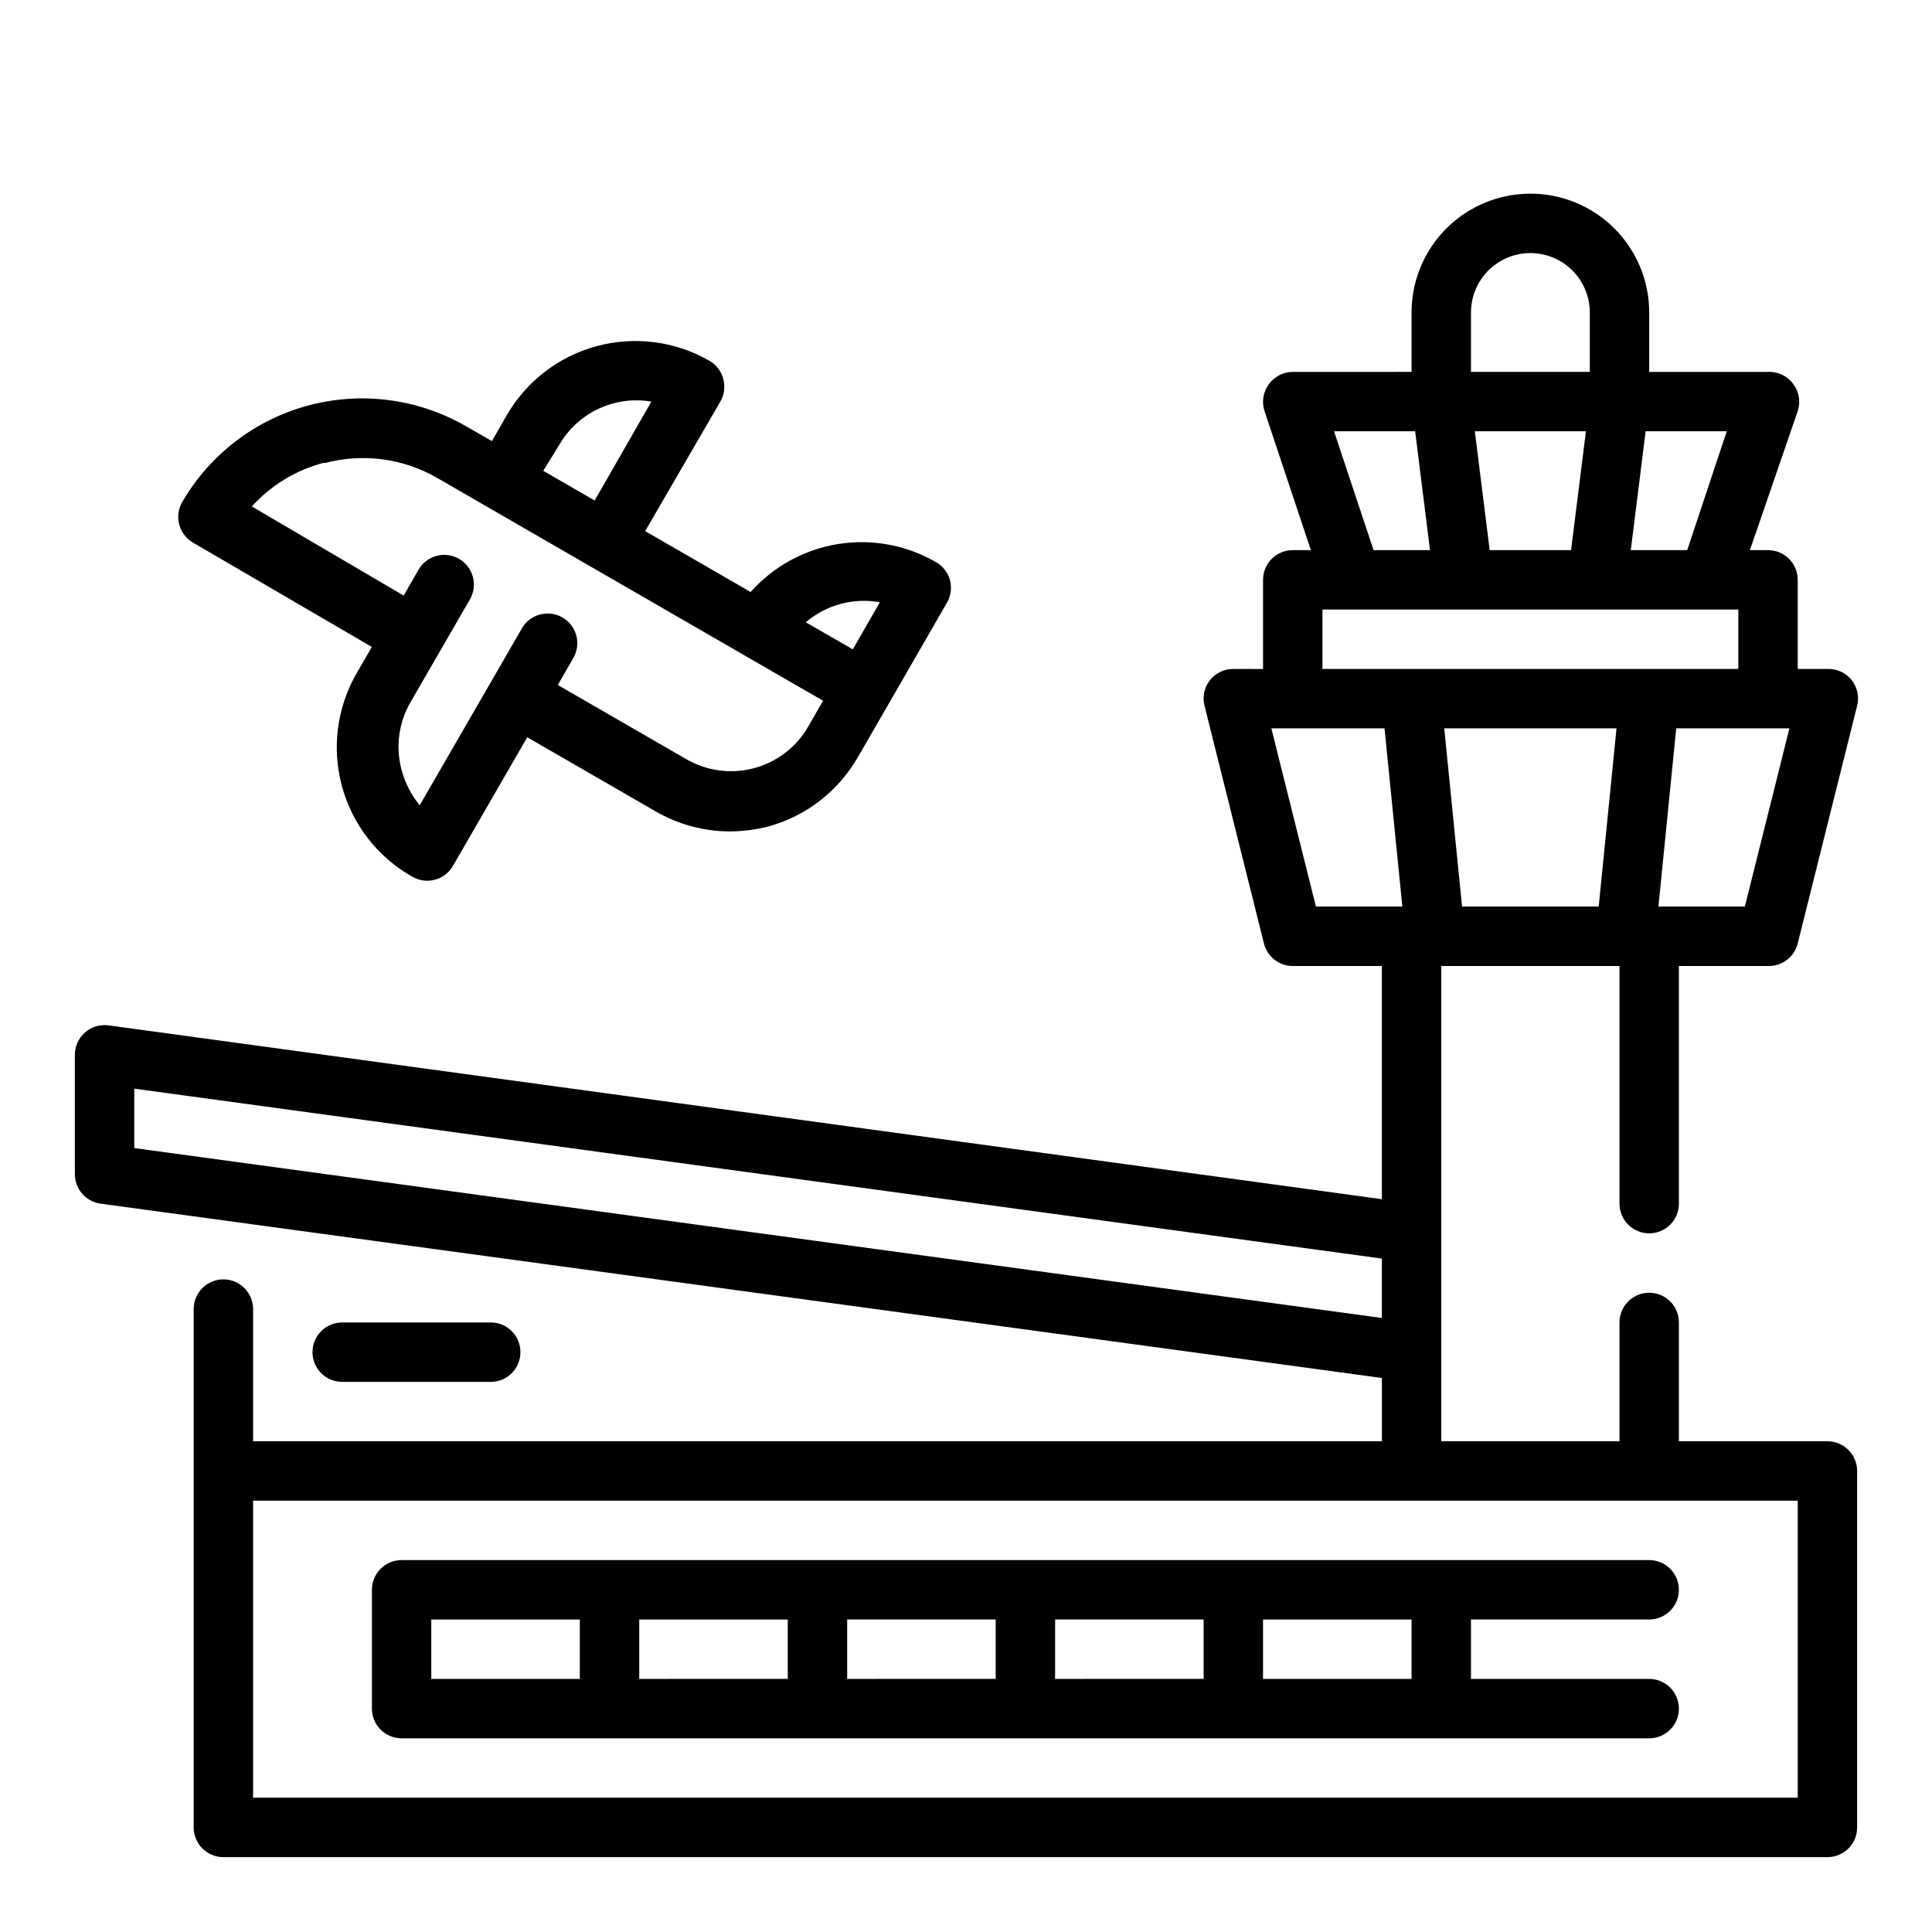 <?xml version="1.0" encoding="UTF-8"?>
<!-- Uploaded to: SVG Repo, www.svgrepo.com, Generator: SVG Repo Mixer Tools -->
<svg fill="#000000" width="800px" height="800px" version="1.1" viewBox="144 144 512 512" xmlns="http://www.w3.org/2000/svg">
 <g>
  <path d="m628.29 525.95h-39.363v-31.488c0-4.348-3.523-7.871-7.871-7.871-4.348 0-7.871 3.523-7.871 7.871v31.488h-47.234v-125.95h47.23v62.977h0.004c0 4.348 3.523 7.871 7.871 7.871 4.348 0 7.871-3.523 7.871-7.871v-62.977h23.617c3.707 0.105 6.984-2.387 7.871-5.984l15.742-62.977h0.004c0.598-2.356 0.074-4.852-1.418-6.769-1.551-1.969-3.949-3.078-6.453-2.992h-7.875v-23.613c0-2.09-0.828-4.094-2.305-5.566-1.477-1.477-3.477-2.309-5.566-2.309h-4.801l12.672-36.84c0.793-2.402 0.383-5.039-1.102-7.086-1.547-2.18-4.098-3.426-6.769-3.305h-31.488v-15.746c0-11.25-6-21.645-15.742-27.27s-21.746-5.625-31.488 0c-9.742 5.625-15.746 16.02-15.746 27.27v15.742l-31.488 0.004c-2.531 0.012-4.906 1.242-6.375 3.305-1.484 2.047-1.895 4.684-1.102 7.086l12.281 36.84h-4.805c-4.348 0-7.871 3.527-7.871 7.875v23.617l-7.871-0.004c-2.422-0.012-4.719 1.09-6.219 2.992-1.492 1.918-2.016 4.414-1.418 6.769l15.742 62.977c0.871 3.512 4.019 5.981 7.637 5.984h23.617v61.797l-337.39-46.055c-2.273-0.32-4.57 0.363-6.293 1.875-1.727 1.516-2.703 3.703-2.684 5.996v31.488c-0.035 3.953 2.859 7.32 6.773 7.875l339.6 46.207v16.766h-299.14v-35.027c0-4.348-3.523-7.875-7.871-7.875-4.348 0-7.875 3.527-7.875 7.875v137.37c0 2.086 0.832 4.09 2.309 5.566 1.477 1.473 3.477 2.305 5.566 2.305h425.09c2.086 0 4.09-0.832 5.566-2.305 1.473-1.477 2.305-3.481 2.305-5.566v-94.465c0-2.09-0.832-4.09-2.305-5.566-1.477-1.477-3.481-2.309-5.566-2.309zm-96.828-141.7-4.723-47.23h45.656l-4.723 47.23zm74.941 0h-22.906l4.723-47.23h29.992zm-15.27-94.465h-14.957l3.938-31.488h21.492zm-56.285-31.488h29.441l-3.938 31.488h-21.57zm-1.023-31.488c0-5.625 3-10.82 7.871-13.633 4.871-2.812 10.871-2.812 15.742 0s7.875 8.008 7.875 13.633v15.742l-31.488 0.004zm-36.289 31.488h21.492l3.938 31.488h-14.957zm-3.074 47.234h110.21v15.742h-110.21zm-13.539 31.488h29.992l4.723 47.23h-22.906zm-301.34 111.23v-15.742l330.62 45.027v15.742zm440.83 172.16h-409.34v-78.719h409.34z"/>
  <path d="m250.43 557.44c-4.348 0-7.871 3.527-7.871 7.875v31.488c0 2.086 0.828 4.09 2.305 5.566 1.477 1.473 3.481 2.305 5.566 2.305h330.62c4.348 0 7.871-3.523 7.871-7.871 0-4.348-3.523-7.875-7.871-7.875h-47.23v-15.742h47.23c4.348 0 7.871-3.523 7.871-7.871s-3.523-7.875-7.871-7.875zm118.08 15.742h39.359v15.742l-39.359 0.004zm-15.742 15.742-39.363 0.004v-15.742h39.359zm70.848-15.742h39.359v15.742l-39.363 0.004zm-165.32 0.004h39.359v15.742h-39.359zm259.78 15.742h-39.359v-15.742h39.359z"/>
  <path d="m274.05 510.21c4.348 0 7.871-3.523 7.871-7.871 0-4.348-3.523-7.875-7.871-7.875h-39.359c-4.348 0-7.875 3.527-7.875 7.875 0 4.348 3.527 7.871 7.875 7.871z"/>
  <path d="m195.32 287.9 47.234 27.551-3.938 6.769c-5.316 9.113-6.754 19.98-3.988 30.164 2.769 10.184 9.508 18.828 18.711 23.996 3.762 2.137 8.543 0.836 10.703-2.914l19.68-34.086 34.086 19.68h0.004c5.957 3.441 12.719 5.262 19.598 5.277 3.481-0.016 6.945-0.465 10.312-1.34 9.98-2.769 18.465-9.359 23.617-18.344l7.871-13.617 15.742-27.316h0.004c1.047-1.809 1.328-3.961 0.785-5.981-0.539-1.988-1.84-3.684-3.621-4.723-7.848-4.566-17.035-6.277-26.004-4.844-8.965 1.438-17.16 5.926-23.195 12.715l-27.945-16.137 19.918-34.324c1.047-1.809 1.328-3.961 0.785-5.981-0.523-2.019-1.824-3.746-3.621-4.805-9.039-5.219-19.781-6.633-29.867-3.93-10.082 2.699-18.68 9.297-23.898 18.336l-3.938 6.848-6.848-3.938v0.004c-12.652-7.305-27.688-9.285-41.801-5.504-14.109 3.777-26.145 13.008-33.457 25.656-1.035 1.832-1.297 4.008-0.719 6.035s1.941 3.738 3.789 4.75zm181.84 15.742-7.164 12.438-12.438-7.164c5.34-4.578 12.438-6.539 19.367-5.352zm-85.02-41.645h0.004c2.402-4.203 6.039-7.57 10.418-9.641 4.379-2.07 9.289-2.742 14.062-1.93l-15.035 26.215-13.617-7.871zm-62.109 4.723 0.004 0.004c10.074-2.691 20.801-1.277 29.832 3.934l13.617 7.871 9.133 5.273 59.039 34.086 9.133 5.273 11.336 6.535-3.938 6.848 0.004 0.004c-3.129 5.43-8.289 9.395-14.344 11.02-6.055 1.625-12.504 0.773-17.934-2.359l-34.086-19.68 3.938-6.848v-0.004c1.152-1.809 1.512-4.012 1.004-6.094-0.512-2.086-1.852-3.871-3.707-4.945-1.859-1.07-4.074-1.34-6.133-0.742-2.062 0.598-3.789 2.008-4.781 3.91l-26.922 46.602h-0.004c-2.25-2.742-3.887-5.938-4.801-9.367-1.629-6.059-0.777-12.516 2.363-17.949l15.742-27.234c1.051-1.816 1.336-3.977 0.789-6s-1.879-3.746-3.699-4.785c-3.766-2.137-8.547-0.836-10.707 2.91l-3.938 6.848-40.227-23.617v0.004c5.086-5.633 11.707-9.656 19.051-11.574z"/>
 </g>
</svg>